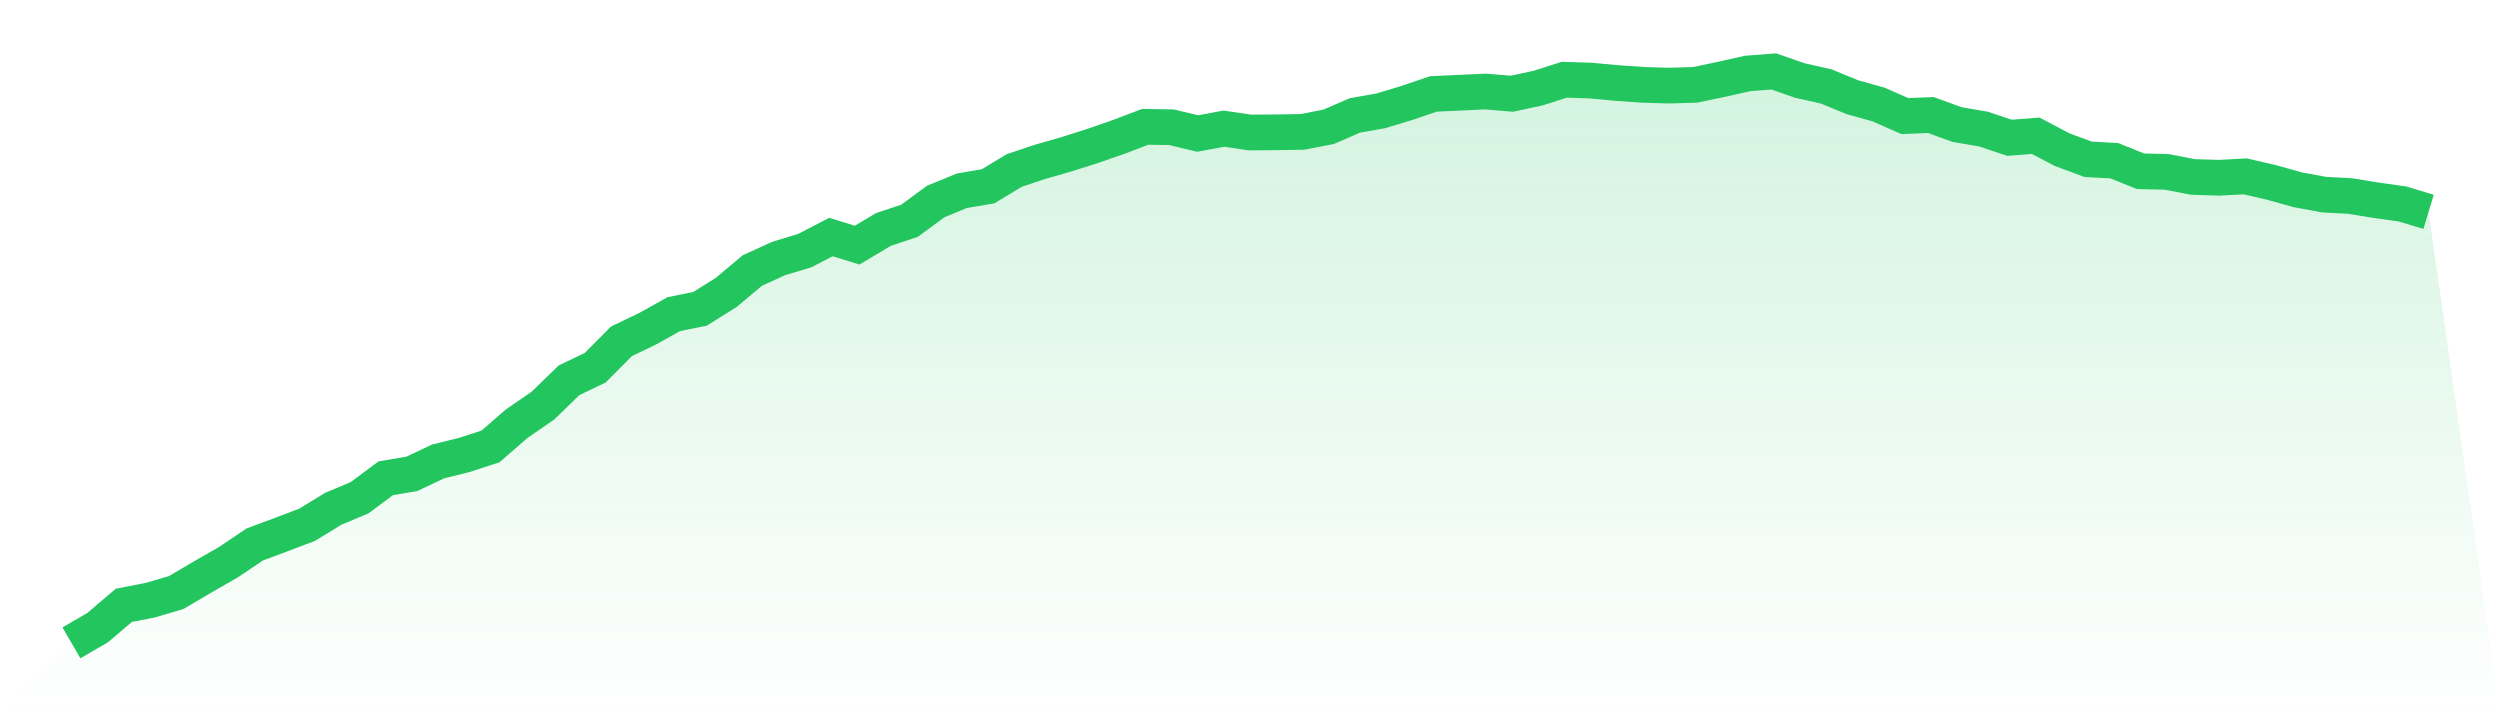 <svg viewBox="0 0 140 40" xmlns="http://www.w3.org/2000/svg">
<defs>
<linearGradient id="gradient" x1="0" x2="0" y1="0" y2="1">
<stop offset="0%" stop-color="#22c55e" stop-opacity="0.2"/>
<stop offset="100%" stop-color="#22c55e" stop-opacity="0"/>
</linearGradient>
</defs>
<path d="M4,36 L4,36 L5.467,35.148 L6.933,33.898 L8.4,33.614 L9.867,33.182 L11.333,32.318 L12.8,31.477 L14.267,30.489 L15.733,29.943 L17.2,29.386 L18.667,28.489 L20.133,27.875 L21.6,26.784 L23.067,26.534 L24.533,25.841 L26,25.477 L27.467,25 L28.933,23.727 L30.4,22.716 L31.867,21.295 L33.333,20.591 L34.8,19.114 L36.267,18.409 L37.733,17.591 L39.2,17.295 L40.667,16.375 L42.133,15.148 L43.6,14.477 L45.067,14.034 L46.533,13.273 L48,13.727 L49.467,12.852 L50.933,12.364 L52.4,11.284 L53.867,10.682 L55.333,10.432 L56.8,9.545 L58.267,9.057 L59.733,8.636 L61.2,8.17 L62.667,7.659 L64.133,7.102 L65.6,7.125 L67.067,7.477 L68.533,7.205 L70,7.42 L71.467,7.409 L72.933,7.386 L74.4,7.102 L75.867,6.466 L77.333,6.205 L78.8,5.761 L80.267,5.261 L81.733,5.193 L83.2,5.125 L84.667,5.25 L86.133,4.932 L87.6,4.466 L89.067,4.511 L90.533,4.648 L92,4.75 L93.467,4.795 L94.933,4.75 L96.4,4.443 L97.867,4.114 L99.333,4 L100.8,4.511 L102.267,4.841 L103.733,5.443 L105.2,5.852 L106.667,6.5 L108.133,6.443 L109.6,6.977 L111.067,7.227 L112.533,7.716 L114,7.602 L115.467,8.375 L116.933,8.92 L118.4,9 L119.867,9.591 L121.333,9.625 L122.8,9.909 L124.267,9.955 L125.733,9.875 L127.2,10.216 L128.667,10.625 L130.133,10.898 L131.6,10.977 L133.067,11.216 L134.533,11.42 L136,11.864 L140,40 L0,40 z" fill="url(#gradient)"/>
<path d="M4,36 L4,36 L5.467,35.148 L6.933,33.898 L8.4,33.614 L9.867,33.182 L11.333,32.318 L12.8,31.477 L14.267,30.489 L15.733,29.943 L17.2,29.386 L18.667,28.489 L20.133,27.875 L21.6,26.784 L23.067,26.534 L24.533,25.841 L26,25.477 L27.467,25 L28.933,23.727 L30.4,22.716 L31.867,21.295 L33.333,20.591 L34.8,19.114 L36.267,18.409 L37.733,17.591 L39.2,17.295 L40.667,16.375 L42.133,15.148 L43.6,14.477 L45.067,14.034 L46.533,13.273 L48,13.727 L49.467,12.852 L50.933,12.364 L52.4,11.284 L53.867,10.682 L55.333,10.432 L56.8,9.545 L58.267,9.057 L59.733,8.636 L61.2,8.17 L62.667,7.659 L64.133,7.102 L65.6,7.125 L67.067,7.477 L68.533,7.205 L70,7.42 L71.467,7.409 L72.933,7.386 L74.4,7.102 L75.867,6.466 L77.333,6.205 L78.8,5.761 L80.267,5.261 L81.733,5.193 L83.2,5.125 L84.667,5.25 L86.133,4.932 L87.6,4.466 L89.067,4.511 L90.533,4.648 L92,4.75 L93.467,4.795 L94.933,4.75 L96.4,4.443 L97.867,4.114 L99.333,4 L100.8,4.511 L102.267,4.841 L103.733,5.443 L105.2,5.852 L106.667,6.5 L108.133,6.443 L109.6,6.977 L111.067,7.227 L112.533,7.716 L114,7.602 L115.467,8.375 L116.933,8.92 L118.4,9 L119.867,9.591 L121.333,9.625 L122.8,9.909 L124.267,9.955 L125.733,9.875 L127.2,10.216 L128.667,10.625 L130.133,10.898 L131.6,10.977 L133.067,11.216 L134.533,11.42 L136,11.864" fill="none" stroke="#22c55e" stroke-width="2"/>
</svg>